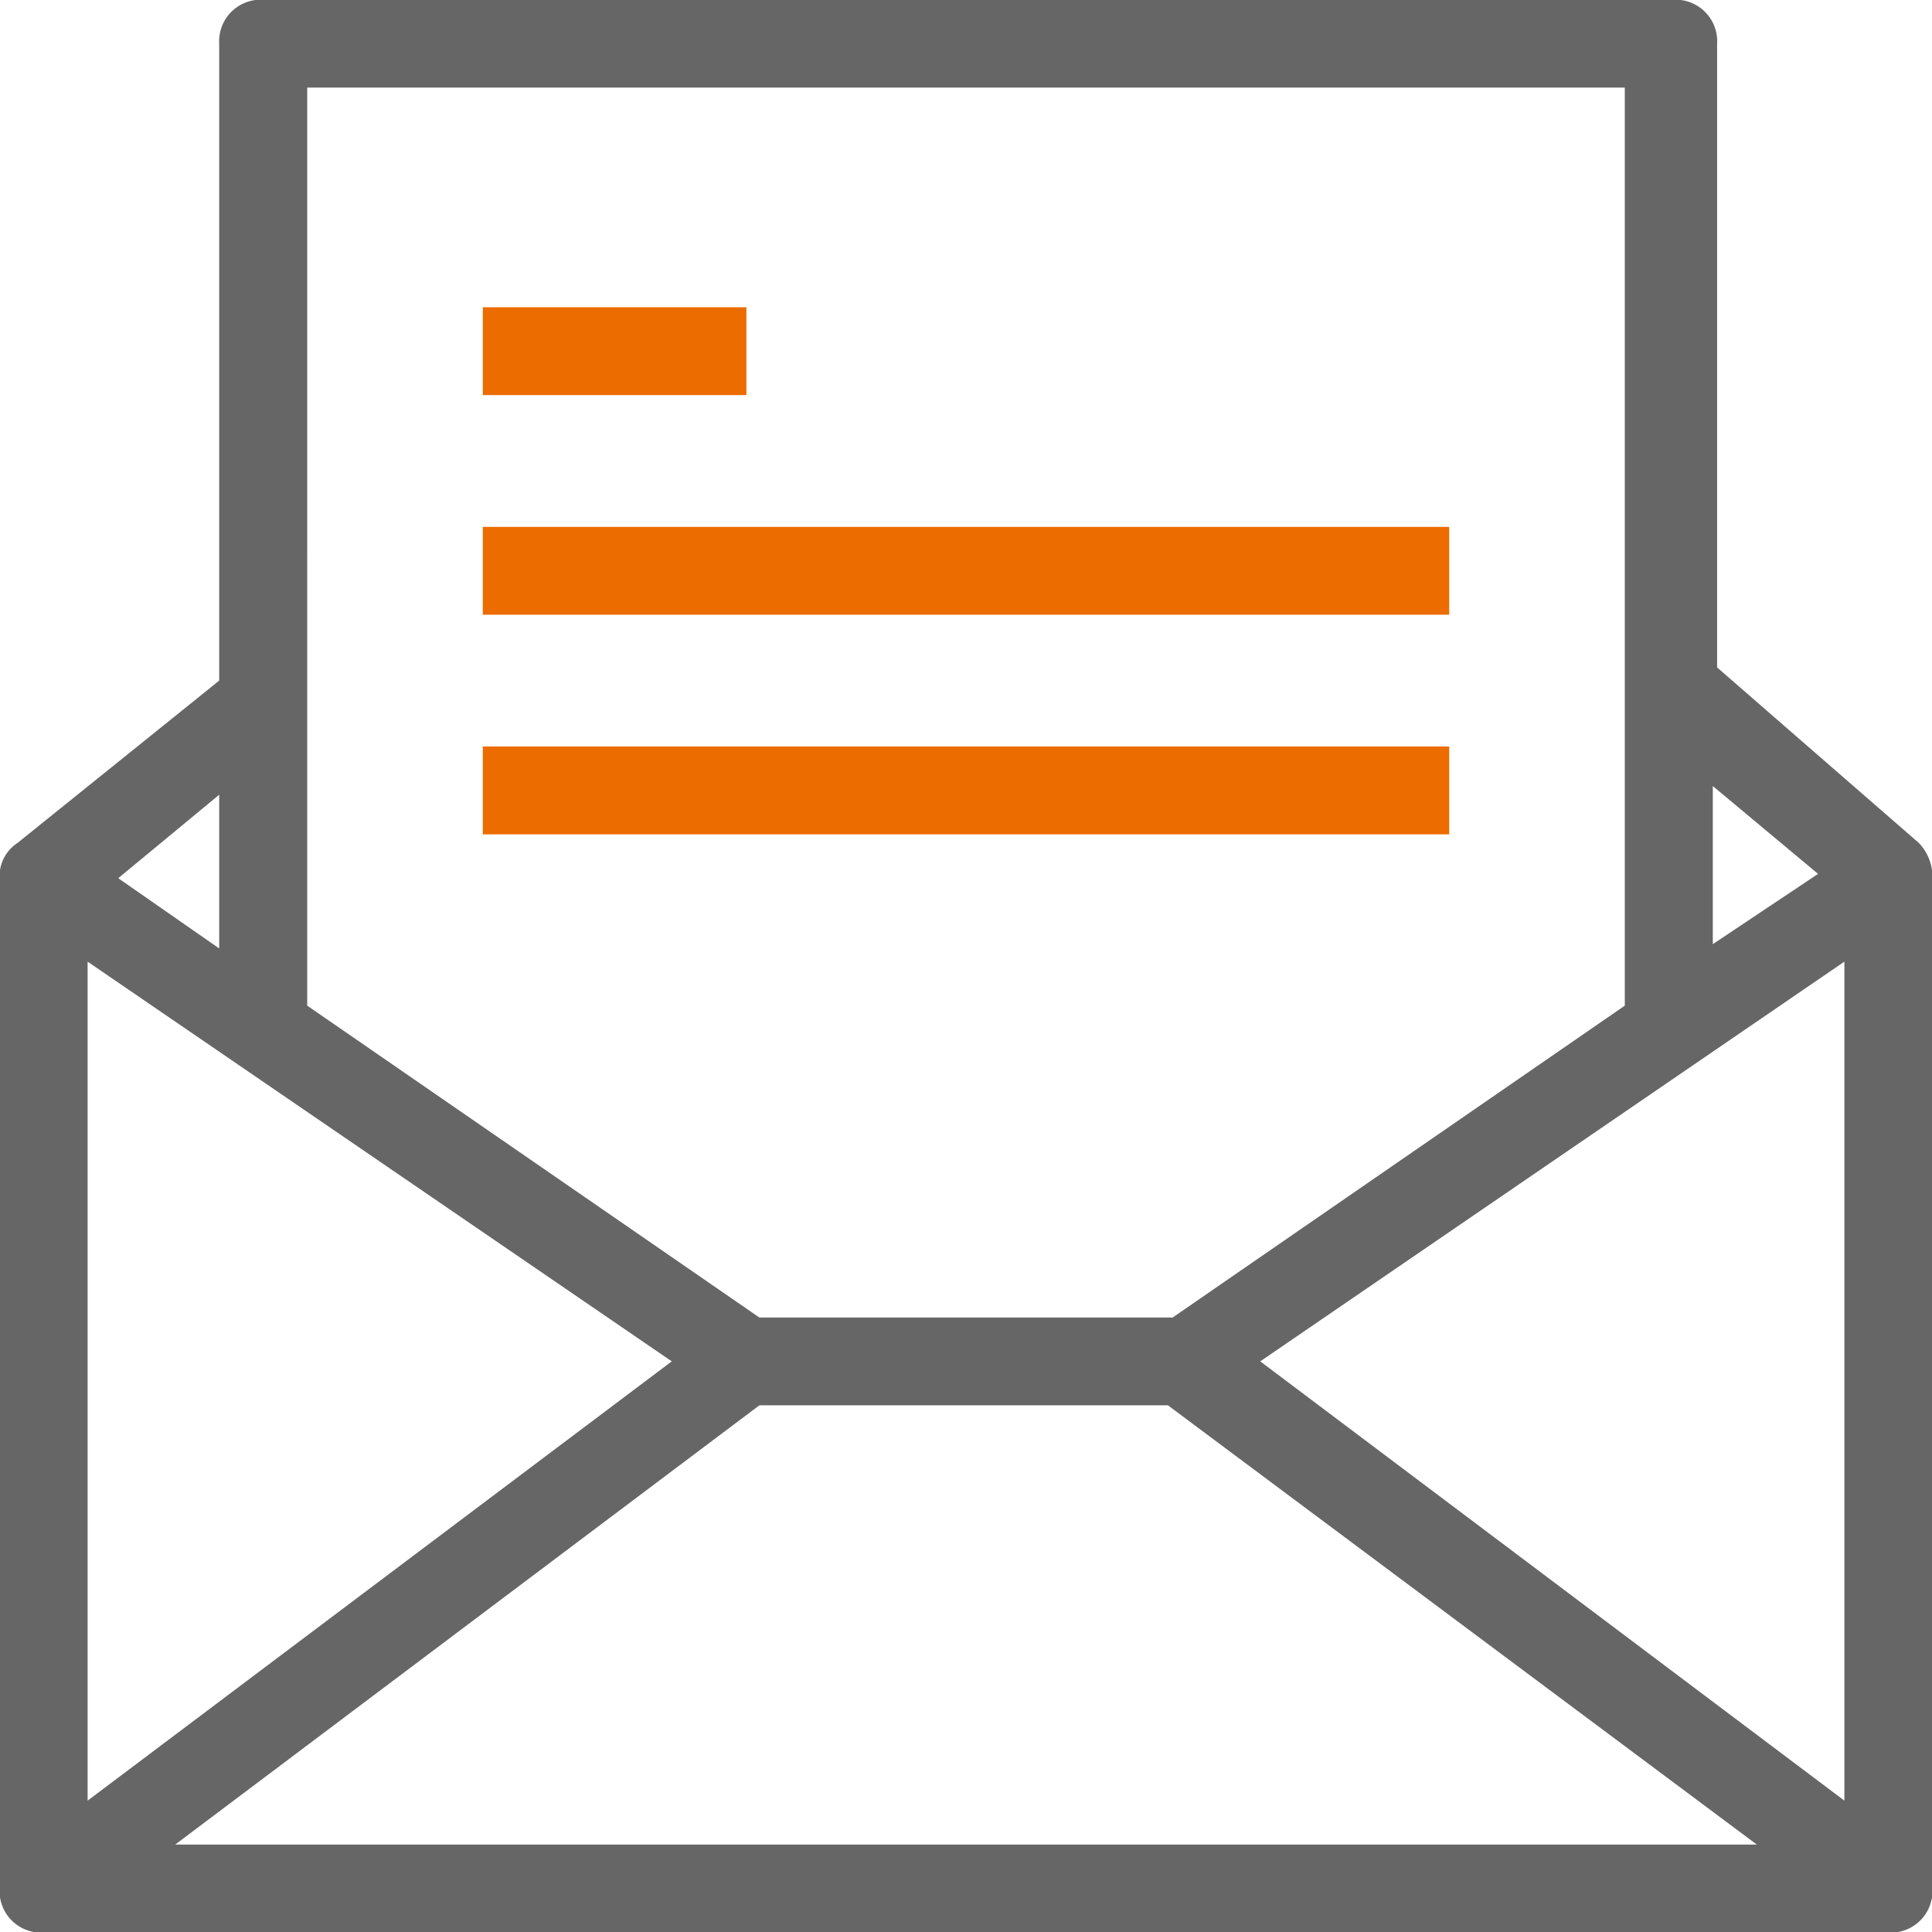 <svg id="组_94" data-name="组 94" xmlns="http://www.w3.org/2000/svg" width="49.18" height="49.188" viewBox="0 0 49.18 49.188">
  <defs>
    <style>
      .cls-1 {
        fill: #666;
      }

      .cls-1, .cls-2 {
        fill-rule: evenodd;
      }

      .cls-2 {
        fill: #ec6c00;
      }
    </style>
  </defs>
  <path id="形状_22" data-name="形状 22" class="cls-1" d="M1501.26,856.868l-5.14-4.472V836.518A1.058,1.058,0,0,0,1495,835.4h-35.89a1.058,1.058,0,0,0-1.12,1.118v16.213l-5.14,4.137a1.01,1.01,0,0,0-.45.895v25.719a1.058,1.058,0,0,0,1.12,1.118h46.96a1.058,1.058,0,0,0,1.12-1.118V857.763a1.243,1.243,0,0,0-.34-0.894h0Zm-5.25-1.453,2.68,2.236-2.68,1.789v-4.025h0Zm-35.78-17.779h33.54v23.369l-11.51,7.939h-10.52l-11.51-7.939V837.636Zm-2.24,18v3.913l-2.57-1.788Zm-3.35,4.249,14.87,10.175-14.87,11.182V859.888h0Zm2.23,22.475,14.87-11.181h10.4l14.99,11.181h-40.26Zm42.49-1.118-14.87-11.182,14.87-10.175v21.357h0Z" transform="translate(-1452.41 -835.406)"/>
  <path id="形状_22_拷贝" data-name="形状 22 拷贝" class="cls-2" d="M1489.3,854.408h-24.6v2.237h24.6v-2.237Zm0-5.59h-24.6v2.236h24.6v-2.236Zm-17.89-5.591h-6.71v2.236h6.71v-2.236Zm0,0" transform="translate(-1452.41 -835.406)"/>
</svg>

